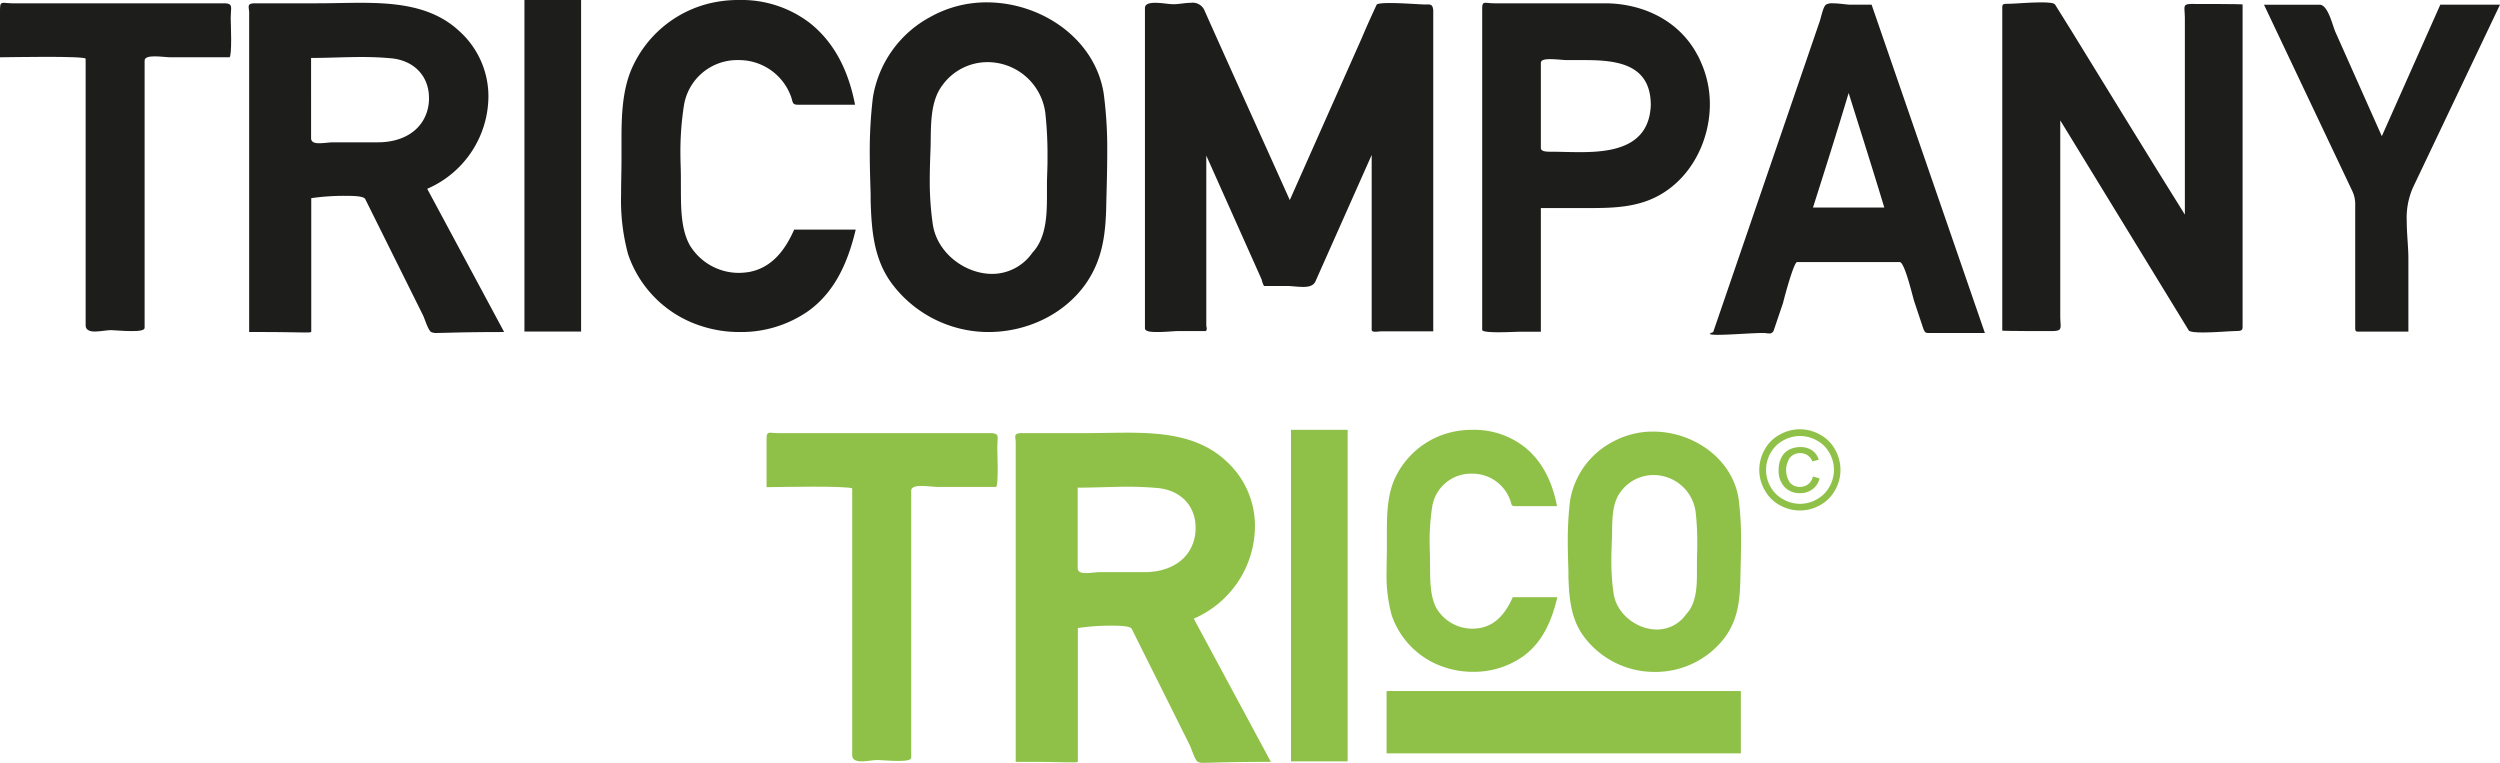 <svg xmlns="http://www.w3.org/2000/svg" viewBox="0 0 560.79 171.11"><defs><style>.cls-1{fill:#1d1d1b;}.cls-2{fill:#8fc148;}</style></defs><g id="Camada_2" data-name="Camada 2"><g id="Camada_2-2" data-name="Camada 2"><path class="cls-1" d="M50.19.74H2.65C1.86.74,1.27.63.88.63.2.63,0,.84,0,2.11V12.85c1.08,0,5.88-.1,10.39-.1s8.82.1,8.82.42V73c0,1,.88,1.37,2.06,1.37s2.74-.32,3.63-.32c.58,0,2.74.22,4.6.22,1.57,0,2.94-.11,2.94-.74V13.59c0-.74,1-.95,2.26-.95s2.84.21,3.53.21H51.46c.29,0,.39-1.89.39-4s-.1-4.32-.1-4.74c0-1,.1-1.69.1-2.21C51.85,1.05,51.56.74,50.19.74Z"/><path class="cls-1" d="M109.56,21.7A19.65,19.65,0,0,0,103.05,7C97.05,1.37,88.91.63,80.87.63c-3.25,0-6.51.11-9.66.11h-14c-1.22,0-1.43.31-1.43.84,0,.32.11.74.11,1.26V74.48h2.64c5.29,0,8.34.1,9.87.1,1,0,1.42,0,1.42-.21V44.45a51.63,51.63,0,0,1,7.63-.52c2.24,0,4.17.1,4.48.73L94.71,70.37c.51.84,1.22,3.58,2,4.11a2.83,2.83,0,0,0,1.33.21c1.62,0,5.39-.21,15.05-.21L95.83,42.35A22.71,22.71,0,0,0,109.56,21.7ZM84.84,31.92H74.77c-.82,0-2.14.21-3.16.21s-1.83-.21-1.83-1.16V13c3.77,0,7.53-.21,11.4-.21,2.34,0,4.58.1,6.81.31,5.29.63,8.24,4.32,8.24,8.85a10,10,0,0,1-.4,2.95C94.4,29.71,89.82,31.92,84.84,31.92Z"/><path class="cls-1" d="M168.1,61a15.56,15.56,0,0,1-2.25.21A12.85,12.85,0,0,1,154.73,55c-2.24-4-1.95-9.69-2-14.12V39.61c0-1.69-.1-3.37-.1-5.06a67.37,67.37,0,0,1,.78-10.85,12.09,12.09,0,0,1,12.2-10.22,12.4,12.4,0,0,1,11.8,8.11c.49,1.27.2,1.9,1.56,1.9H191.8c-1.36-7.06-4.29-13.69-10.14-18.33A25.18,25.18,0,0,0,165.85,0a27.68,27.68,0,0,0-6.63.74,25.66,25.66,0,0,0-17.66,15c-1.95,4.74-2.15,10.21-2.15,15.48V36c0,2.42-.09,4.95-.09,7.58A46.4,46.4,0,0,0,140.88,57a25.49,25.49,0,0,0,16.39,16.12A27.44,27.44,0,0,0,166,74.48a26.23,26.23,0,0,0,15.51-4.85c6-4.42,8.78-11.17,10.44-18.12H178.14C176.19,55.94,173.27,60,168.1,61Z"/><path class="cls-1" d="M221.34.53a25.74,25.74,0,0,0-12.63,3.26A25,25,0,0,0,195.8,21.91a100.68,100.68,0,0,0-.7,12.33c0,3,.1,6.21.2,9.27v1.58c.2,6.53.69,13.06,4.77,18.54a27.08,27.08,0,0,0,21.66,10.85c8.55,0,16.9-3.9,21.77-10.75,4.07-5.79,4.57-11.9,4.67-18.64.1-3.69.2-7.38.2-11.17a93,93,0,0,0-.8-13C245.59,8.64,233.56.53,221.34.53Zm13.51,41v1.8c0,4.42,0,9.9-3.28,13.37a11,11,0,0,1-9,4.74c-6.06,0-12.32-4.63-13.32-11.06a67.24,67.24,0,0,1-.69-10c0-2.53.1-5.06.19-7.48.1-4.43-.19-10,2.59-13.7a12.48,12.48,0,0,1,10.14-5.26,13.08,13.08,0,0,1,13,11.37,85,85,0,0,1,.49,10C235,37.4,234.85,39.4,234.85,41.5Z"/><path class="cls-1" d="M320.28,1h-.81c-.81,0-4.85-.32-7.69-.32-1.62,0-2.93.11-3,.42-1.12,2.43-2.23,4.85-3.24,7.27L289.32,44.88c-6.38-14.23-12.86-28.45-19.24-42.77A2.89,2.89,0,0,0,267.15.63c-1.32,0-2.73.32-3.95.32-.91,0-2.63-.32-4.05-.32-1.21,0-2.32.21-2.32,1.16V73.63c0,.74,1.31.85,2.83.85,1.72,0,3.75-.21,4.45-.21h6.18c.3,0,.4-.22.4-.53s-.1-.53-.1-.84v-38L283,62.68c0,.1.4,1.47.61,1.47h5.16c.91,0,2.33.21,3.54.21s2.23-.21,2.73-1.16l12.65-28.44V74c0,.32.41.42.81.42s1.12-.1,1.42-.1H321.5V2.32C321.4,1.05,320.89,1,320.28,1Z"/><path class="cls-1" d="M380.85,12.32a7.35,7.35,0,0,0,.38.95l.39.85Z"/><path class="cls-1" d="M381.23,13.27C377.36,5,369.05.84,360.24.74H335.19c-.87,0-1.55-.11-1.93-.11-.58,0-.78.21-.78,1.27V74c0,.42,1.74.53,3.68.53s4-.11,4.55-.11h4.93V46.67h11.12c5.42,0,10.83-.21,15.67-3,7.16-4.11,11.12-12.33,11.12-20.33A23,23,0,0,0,381.23,13.27ZM354.44,34.13c-2.42,0-4.74-.1-6.67-.1-1.17,0-2.13-.11-2.13-.85V14.12c0-.74,1-.85,2.13-.85,1.35,0,3,.21,3.57.21h4.07c7.25,0,14.89.85,14.89,10.12C369.92,33,361.69,34.13,354.44,34.13Z"/><path class="cls-1" d="M415,1.05c-.66,0-2.53-.31-3.93-.31a2.74,2.74,0,0,0-1.49.31c-.66.53-1.13,3.06-1.41,3.8L384.3,74.48c-.47.21-.75.31-.75.42s.66.21,1.69.21c2.71,0,8-.42,10.37-.42.38,0,.75.1,1.13.1a1,1,0,0,0,1.12-.63l2-5.9c0-.1.1-.21.1-.31.46-1.8,2.43-9.17,3.17-9.17h23c1.12,0,2.89,7.69,3.27,8.85l2,6c.38,1,.56,1.06,1.22,1.06h12.62L419.83,1.05Zm-8.32,45.51c2.71-8.53,5.42-17.06,8-25.7,2.71,8.64,5.42,17.17,8,25.7Z"/><path class="cls-1" d="M490,2c0,.42.1,1,.1,1.9V48.14C481.54,34.45,473.12,20.65,464.71,7L461,1.05c-.19-.42-1.53-.52-3.16-.52-2.58,0-6,.31-6.88.31-1.63,0-1.82,0-1.82.85V74.16c0,.11,9.95.11,10.81.11,2,0,2.29-.22,2.29-1.27,0-.42-.09-1-.09-1.79V27L491,74.16c.29.32,1.63.42,3.25.42,2.59,0,6-.31,6.89-.31,1.72,0,1.91-.11,1.91-1.06V1c0-.11-10-.11-10.9-.11C490.24.84,490,1.05,490,2Z"/><path class="cls-1" d="M560.79,1.05H547.4l-13.12,29.5L523.82,7.06c-.65-1.58-1.65-6-3.49-6H507.85l19.82,41.82a6.8,6.8,0,0,1,.64,3.16v27.5c0,.74.19.84.55.84h11.38V58c0-2.63-.37-5.58-.37-8.42a16.84,16.84,0,0,1,1.38-7.48Z"/><rect class="cls-1" x="117.64" width="12.71" height="74.37"/><path class="cls-2" d="M222.14,97.16H174.6c-.78,0-1.37-.1-1.76-.1-.69,0-.89.21-.89,1.47v10.75c1.08,0,5.88-.11,10.39-.11s8.82.11,8.82.42v59.84c0,1,.89,1.36,2.06,1.36s2.75-.31,3.63-.31c.59,0,2.74.21,4.61.21,1.56,0,2.94-.11,2.94-.74V110c0-.73,1-1,2.25-1s2.84.22,3.53.22h13.23c.3,0,.39-1.9.39-4s-.09-4.32-.09-4.74c0-1,.09-1.68.09-2.21C223.8,97.48,223.51,97.16,222.14,97.16Z"/><path class="cls-2" d="M281.51,118.12A19.62,19.62,0,0,0,275,103.38c-6-5.59-14.14-6.32-22.17-6.32-3.26,0-6.52.1-9.67.1h-14c-1.22,0-1.42.32-1.42.84,0,.32.1.74.1,1.27V170.9h2.64c5.29,0,8.35.11,9.87.11,1,0,1.43,0,1.43-.22V140.88a49.51,49.51,0,0,1,7.63-.53c2.23,0,4.17.11,4.47.74l12.82,25.7c.51.84,1.22,3.58,2,4.11a2.62,2.62,0,0,0,1.32.21c1.63,0,5.39-.21,15.06-.21l-17.3-32.13A22.69,22.69,0,0,0,281.51,118.12Zm-24.72,10.22H246.72c-.81,0-2.14.21-3.15.21s-1.83-.21-1.83-1.16v-18c3.76,0,7.52-.21,11.39-.21,2.34,0,4.58.11,6.82.32,5.29.63,8.24,4.31,8.24,8.84a9.64,9.64,0,0,1-.41,3C266.36,126.13,261.78,128.34,256.79,128.34Z"/><path class="cls-2" d="M332,140.87a11.36,11.36,0,0,1-1.64.15,9.36,9.36,0,0,1-8.1-4.52c-1.64-2.92-1.42-7.07-1.49-10.29v-.92c0-1.23-.08-2.46-.08-3.69a49.4,49.4,0,0,1,.57-7.9,8.8,8.8,0,0,1,8.89-7.45,9,9,0,0,1,8.6,5.91c.36.92.14,1.38,1.14,1.38h9.38c-1-5.14-3.13-10-7.39-13.35a18.34,18.34,0,0,0-11.52-3.77,20.5,20.5,0,0,0-4.83.54,18.71,18.71,0,0,0-12.87,10.9c-1.42,3.46-1.56,7.45-1.56,11.29v3.53c0,1.76-.07,3.61-.07,5.52a34,34,0,0,0,1.13,9.75,18.58,18.58,0,0,0,11.95,11.75,19.84,19.84,0,0,0,6.32,1,19.13,19.13,0,0,0,11.31-3.53c4.4-3.23,6.4-8.14,7.6-13.21h-10C337.9,137.19,335.77,140.18,332,140.87Z"/><path class="cls-2" d="M370.8,96.81a18.76,18.76,0,0,0-9.2,2.38,18.24,18.24,0,0,0-9.42,13.2,74.28,74.28,0,0,0-.5,9c0,2.23.07,4.53.14,6.76v1.15c.15,4.76.51,9.52,3.48,13.51a19.74,19.74,0,0,0,15.79,7.91A19.5,19.5,0,0,0,387,142.87c3-4.22,3.33-8.68,3.4-13.59.07-2.69.15-5.37.15-8.14a68.86,68.86,0,0,0-.58-9.44C388.47,102.72,379.7,96.81,370.8,96.81Zm9.85,29.86V128c0,3.23,0,7.22-2.39,9.75a8,8,0,0,1-6.59,3.46c-4.42,0-9-3.38-9.71-8.06a49.73,49.73,0,0,1-.51-7.29c0-1.85.08-3.69.15-5.46.07-3.22-.15-7.29,1.88-10a9.11,9.11,0,0,1,7.39-3.84,9.53,9.53,0,0,1,9.49,8.29,60.54,60.54,0,0,1,.36,7.29C380.72,123.68,380.65,125.13,380.65,126.67Z"/><rect class="cls-2" x="289.59" y="96.42" width="12.71" height="74.37"/><rect class="cls-2" x="311.03" y="155.01" width="79.47" height="13.98"/><path class="cls-2" d="M403.74,96.29a9.27,9.27,0,0,1,4.48,1.18,8.3,8.3,0,0,1,3.41,3.36,9.35,9.35,0,0,1,1.22,4.58,9.24,9.24,0,0,1-1.2,4.52,8.5,8.5,0,0,1-3.37,3.38,9.17,9.17,0,0,1-9.07,0,8.5,8.5,0,0,1-3.37-3.38,9.15,9.15,0,0,1-1.21-4.52,9.35,9.35,0,0,1,1.22-4.58,8.42,8.42,0,0,1,3.41-3.36A9.29,9.29,0,0,1,403.74,96.29Zm0,1.51a7.79,7.79,0,0,0-3.73,1,7.16,7.16,0,0,0-2.85,2.82,7.69,7.69,0,0,0-1,3.81,7.56,7.56,0,0,0,1,3.77A7.12,7.12,0,0,0,400,112a7.56,7.56,0,0,0,7.55,0,7.12,7.12,0,0,0,2.82-2.81,7.62,7.62,0,0,0,0-7.58,7,7,0,0,0-2.85-2.82A7.79,7.79,0,0,0,403.74,97.8Zm2.93,9.08,1.48.43a4.11,4.11,0,0,1-1.54,2.41,4.54,4.54,0,0,1-2.85.9,4.59,4.59,0,0,1-3.46-1.38,5.25,5.25,0,0,1-1.32-3.81,6,6,0,0,1,.6-2.77,4,4,0,0,1,1.72-1.78,5.39,5.39,0,0,1,2.55-.59,4.46,4.46,0,0,1,2.67.76,3.82,3.82,0,0,1,1.45,2.09l-1.44.35a2.81,2.81,0,0,0-1.07-1.37,2.87,2.87,0,0,0-1.66-.48,3,3,0,0,0-2.28,1,5,5,0,0,0,0,5.63,2.83,2.83,0,0,0,2.2.95,3,3,0,0,0,1.91-.63A3,3,0,0,0,406.67,106.88Z"/></g></g></svg>